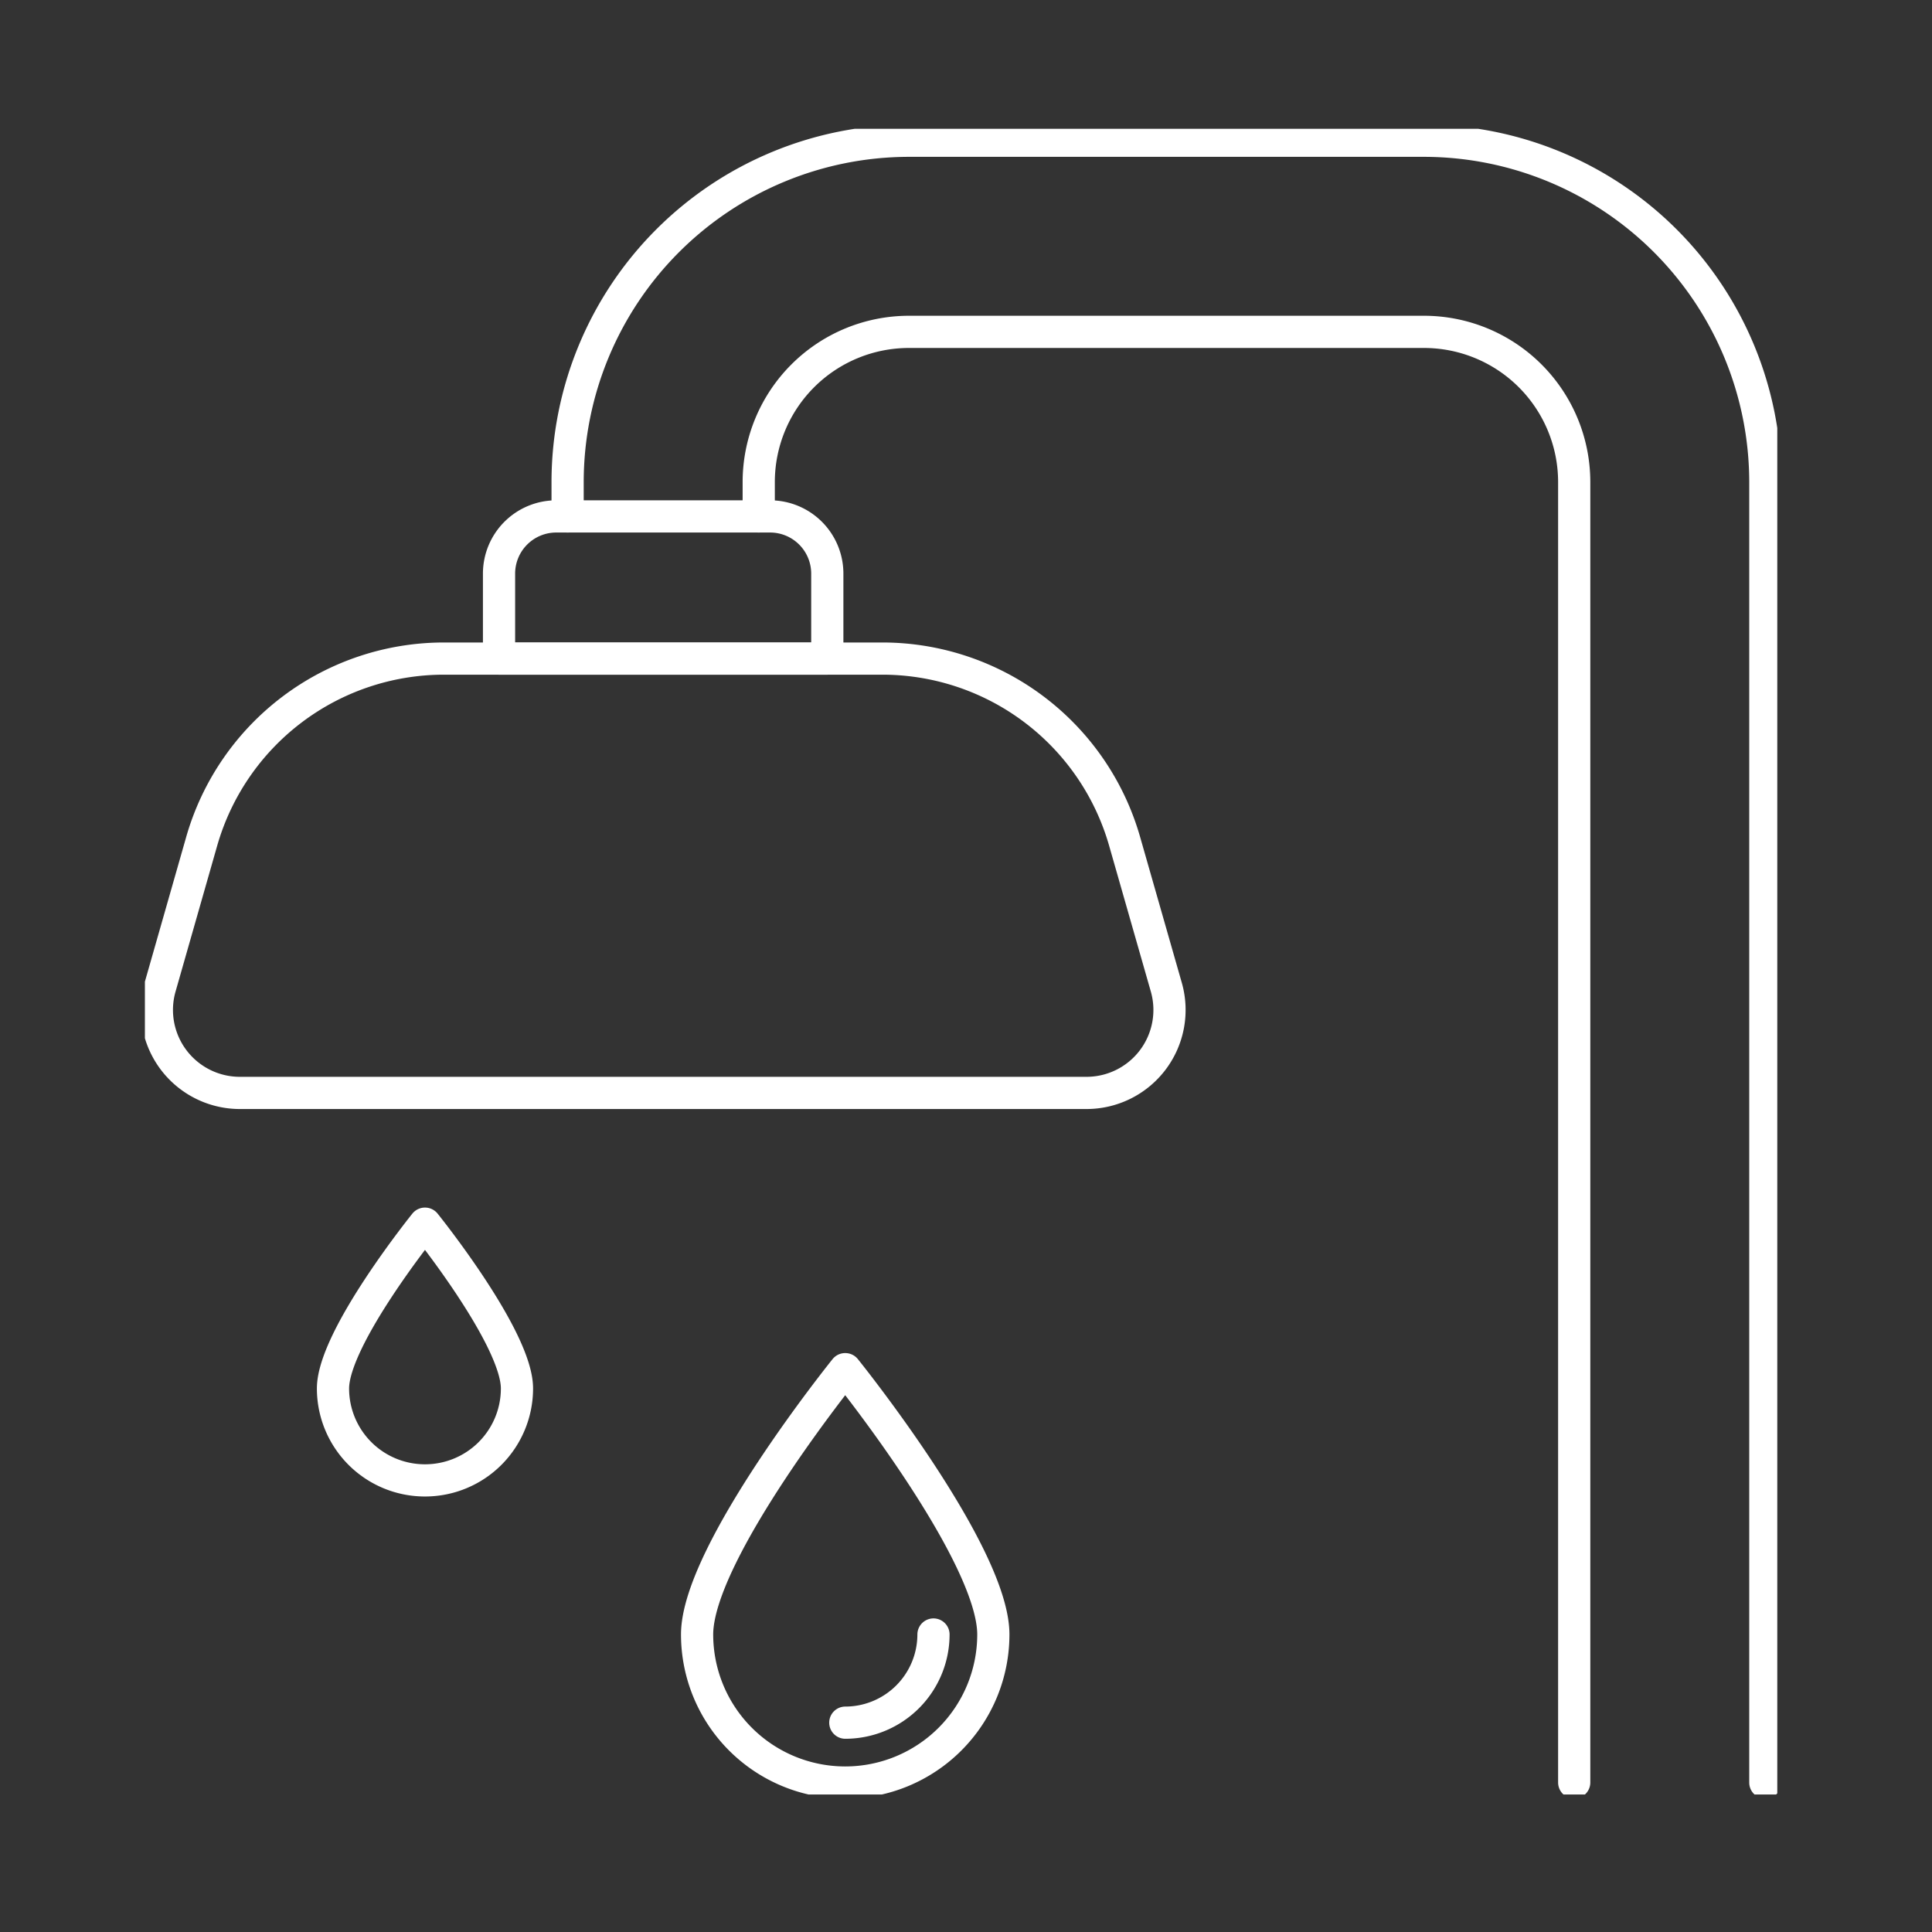 <svg xmlns="http://www.w3.org/2000/svg" xmlns:xlink="http://www.w3.org/1999/xlink" width="120" height="120" viewBox="0 0 120 120">
  <rect x="0" y="0" width="120" height="120" fill="#333333" stroke="none"/>
  <defs>
    <clipPath id="clip-path">
      <rect id="Rectangle_271" data-name="Rectangle 271" width="120" height="120" transform="translate(0.371 0.413)" fill="none" stroke="#fff" stroke-width="2"/>
    </clipPath>
    <clipPath id="clip-path-2">
      <rect id="Rectangle_878" data-name="Rectangle 878" width="101.39" height="103.459" fill="none" stroke="#fff" stroke-width="2"/>
    </clipPath>
  </defs>
  <g id="Mask_Group_59" data-name="Mask Group 59" transform="translate(-0.371 -0.413)" clip-path="url(#clip-path)">
    <g id="Group_2239" data-name="Group 2239" transform="translate(9.371 8.413)">
      <g id="Group_2238" data-name="Group 2238" clip-path="url(#clip-path-2)">
        <path id="Path_21831" data-name="Path 21831" d="M102.038,107.1V26.32A9.332,9.332,0,0,0,92.717,17H60.708a9.332,9.332,0,0,0-9.321,9.32v2.143" transform="translate(-13.261 -4.387)" fill="none" stroke="#fff" stroke-linecap="round" stroke-linejoin="round" stroke-width="2"/>
        <path id="Path_21832" data-name="Path 21832" d="M35.387,24.334V22.191A21.215,21.215,0,0,1,56.578,1h32.01A21.216,21.216,0,0,1,109.78,22.191v80.784" transform="translate(-9.132 -0.258)" fill="none" stroke="#fff" stroke-linecap="round" stroke-linejoin="round" stroke-width="2"/>
        <path id="Path_21833" data-name="Path 21833" d="M58.74,71.328H6.157A5.154,5.154,0,0,1,1.2,64.759l2.584-9.051A15.653,15.653,0,0,1,18.838,44.351H46.059A15.653,15.653,0,0,1,61.112,55.708L63.7,64.759A5.154,5.154,0,0,1,58.74,71.328Z" transform="translate(-0.258 -11.445)" fill="none" stroke="#fff" stroke-linecap="round" stroke-linejoin="round" stroke-width="2"/>
        <path id="Path_21834" data-name="Path 21834" d="M50.036,41.28H29.647V36A3.553,3.553,0,0,1,33.2,32.45H46.483A3.553,3.553,0,0,1,50.036,36Z" transform="translate(-7.651 -8.374)" fill="none" stroke="#fff" stroke-linecap="round" stroke-linejoin="round" stroke-width="2"/>
        <path id="Path_21835" data-name="Path 21835" d="M55.423,103.839s-9.195,11.4-9.195,16.48a9.2,9.2,0,0,0,9.195,9.195h.01a9.2,9.2,0,0,0,9.195-9.195c0-5.078-9.195-16.48-9.195-16.48Z" transform="translate(-11.93 -26.797)" fill="none" stroke="#fff" stroke-linecap="round" stroke-linejoin="round" stroke-width="2"/>
        <path id="Path_21836" data-name="Path 21836" d="M64.111,126.051a5.482,5.482,0,0,1-5.476,5.476" transform="translate(-15.131 -32.529)" fill="none" stroke="#fff" stroke-linecap="round" stroke-linejoin="round" stroke-width="2"/>
        <path id="Path_21837" data-name="Path 21837" d="M21.456,91.659s-5.71,7.08-5.71,10.234a5.71,5.71,0,0,0,5.71,5.711h.007a5.71,5.71,0,0,0,5.71-5.711c0-3.153-5.71-10.234-5.71-10.234Z" transform="translate(-4.063 -23.654)" fill="none" stroke="#fff" stroke-linecap="round" stroke-linejoin="round" stroke-width="2"/>
      </g>
    </g>
  </g>
</svg>

